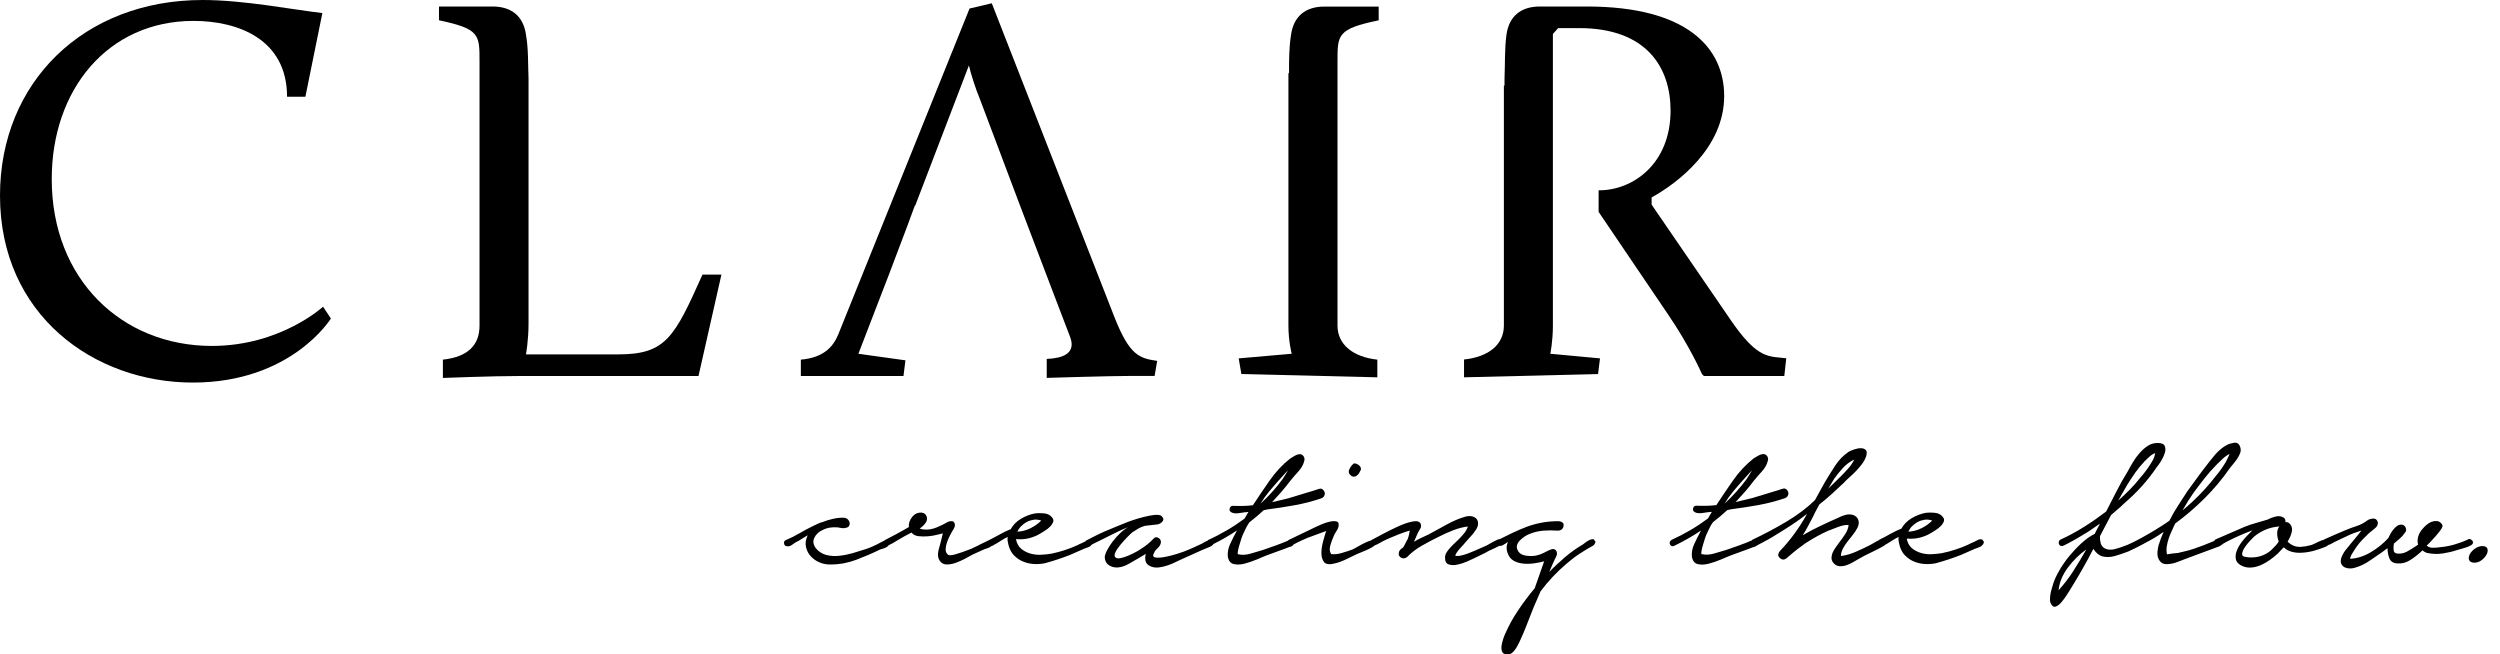 <svg width="191" height="50" viewBox="0 0 191 50" fill="none" xmlns="http://www.w3.org/2000/svg">
<g clip-path="url(#clip0_1_160)">
<path d="M111.852 28.827L122.092 28.576L122.241 27.38L118.444 27.027C118.444 27.027 118.641 26.082 118.641 24.88V2.596L119.042 2.147H120.639C125.836 2.147 127.631 5.192 127.631 8.445C127.631 12.541 124.73 14.539 122.182 14.539H122.134V16.189L127.38 23.934C129.126 26.482 130.029 28.576 130.029 28.576L130.178 28.726H136.321L136.47 27.374L136.022 27.326C134.921 27.225 134.072 27.123 132.278 24.527L126.183 15.634V15.084C128.181 13.983 131.727 11.286 131.727 7.339C131.727 3.643 128.88 0.497 121.237 0.497H117.642C116.195 0.497 115.292 1.244 115.095 2.644C114.945 3.744 114.993 4.893 114.945 5.988V6.538H114.897V24.869C114.897 26.317 113.749 27.267 111.852 27.465V28.816V28.827Z" fill="black"/>
<path d="M105.229 28.827L94.84 28.576L94.637 27.38L98.686 27.027C98.686 27.027 98.435 26.082 98.435 24.88V5.646C98.435 5.598 98.483 5.544 98.483 5.544C98.483 4.545 98.483 3.595 98.638 2.649C98.836 1.25 99.733 0.502 101.186 0.502H105.331V1.554C102.185 2.201 102.185 2.655 102.185 4.647V24.88C102.185 26.327 103.381 27.278 105.229 27.476V28.827Z" fill="black"/>
<path d="M61.185 28.726H69.026L69.175 27.529L65.581 27.027L67.931 20.933L69.33 17.236L69.88 15.741L69.928 15.693L74.025 5C74.175 5.651 74.522 6.751 74.874 7.595L77.924 15.688L80.472 22.38L81.77 25.777C82.219 27.022 81.166 27.374 79.97 27.422V28.87C79.97 28.87 84.815 28.72 86.412 28.72H88.212L88.409 27.572C87.063 27.374 86.31 27.171 85.162 24.276L75.772 0.251L74.073 0.652L64.032 25.58C63.679 26.424 62.985 27.326 61.185 27.476V28.726Z" fill="black"/>
<path d="M33.832 28.875C33.832 28.875 37.63 28.726 39.729 28.726H53.365L55.117 20.981H53.669C51.522 25.777 50.871 27.075 47.228 27.075H40.183C40.183 27.075 40.38 26.023 40.38 24.725V5.993C40.332 4.893 40.38 3.744 40.183 2.644C39.985 1.244 39.082 0.497 37.635 0.497H33.538V1.549C36.636 2.201 36.636 2.649 36.636 4.647V24.874C36.636 26.375 35.739 27.273 33.837 27.476V28.87L33.832 28.875Z" fill="black"/>
<path d="M0 14.94C0 24.079 7.195 29.228 14.737 29.228C22.279 29.228 25.28 24.335 25.28 24.335L24.682 23.432C24.682 23.432 21.435 26.429 16.189 26.429C9.294 26.429 3.953 21.333 3.953 13.69C3.947 6.842 8.242 1.597 14.785 1.597C18.182 1.597 21.931 2.996 21.931 7.392H23.331L24.629 0.999C22.433 0.748 18.636 0 15.485 0C6.394 0 0 6.292 0 14.94Z" fill="black"/>
<path d="M189.088 41.913C188.911 42.041 188.778 42.18 188.698 42.335C188.612 42.49 188.591 42.634 188.634 42.768C188.676 42.901 188.805 42.976 189.018 42.992C189.232 42.992 189.424 42.928 189.59 42.8C189.761 42.672 189.889 42.528 189.974 42.367C190.06 42.207 190.081 42.058 190.038 41.924C189.996 41.791 189.868 41.721 189.654 41.721C189.456 41.721 189.269 41.785 189.093 41.913" fill="black"/>
<path d="M103.21 36.337C103.365 36.449 103.515 36.449 103.659 36.337C103.771 36.252 103.856 36.139 103.915 35.995C104.172 35.637 103.541 35.301 103.397 35.434C103.247 35.568 103.141 35.728 103.066 35.91C103.007 36.081 103.061 36.219 103.215 36.332" fill="black"/>
<path d="M121.803 41.235C121.744 41.192 121.675 41.181 121.59 41.203C121.504 41.224 121.419 41.262 121.333 41.31C121.248 41.358 121.173 41.411 121.098 41.47C121.029 41.529 120.97 41.566 120.927 41.598C120.447 41.881 119.993 42.202 119.571 42.565C119.149 42.928 118.743 43.302 118.363 43.697L118.663 42.998C118.721 42.869 118.791 42.714 118.887 42.533C118.983 42.351 118.972 42.186 118.876 42.047C118.78 41.961 118.684 41.929 118.593 41.951C118.502 41.972 118.395 42.009 118.283 42.068C118.171 42.127 118.043 42.191 117.899 42.26C117.76 42.33 117.594 42.389 117.413 42.431C117.183 42.49 116.916 42.495 116.595 42.453C116.275 42.41 116.061 42.271 115.949 42.031C115.88 41.892 115.864 41.753 115.906 41.63C115.949 41.502 116.024 41.385 116.131 41.278C116.238 41.171 116.355 41.075 116.483 40.989C116.611 40.904 116.729 40.84 116.846 40.797C117.188 40.658 117.541 40.573 117.92 40.541C118.294 40.514 118.668 40.514 119.031 40.541C119.202 40.541 119.33 40.471 119.416 40.327C119.485 40.145 119.48 40.012 119.394 39.937C119.309 39.862 119.191 39.819 119.031 39.819C118.609 39.819 118.198 39.857 117.813 39.926C117.423 39.996 117.033 40.102 116.638 40.247C116.27 40.386 115.912 40.546 115.554 40.712C115.239 40.866 114.913 41.021 114.587 41.187C114.534 41.187 114.47 41.203 114.389 41.24C114.299 41.283 114.203 41.331 114.106 41.379C114.005 41.427 113.909 41.481 113.818 41.539C113.727 41.598 113.652 41.641 113.594 41.668L112.723 42.052C112.654 42.079 112.552 42.122 112.413 42.18C112.28 42.239 112.135 42.292 111.991 42.341C111.842 42.389 111.692 42.431 111.548 42.458C111.398 42.485 111.275 42.485 111.179 42.458C111.195 42.389 111.233 42.309 111.297 42.212C111.361 42.116 111.43 42.031 111.511 41.935C111.591 41.844 111.665 41.764 111.735 41.689C111.804 41.62 111.858 41.561 111.884 41.518C112.039 41.336 112.194 41.166 112.338 41.011C112.488 40.856 112.627 40.679 112.755 40.482C112.867 40.311 112.926 40.156 112.926 40.006C112.926 39.857 112.889 39.739 112.808 39.643C112.728 39.552 112.622 39.488 112.477 39.451C112.338 39.419 112.173 39.419 111.991 39.462C111.494 39.6 111.008 39.809 110.528 40.076C110.047 40.343 109.582 40.599 109.128 40.84C108.947 40.925 108.76 41.011 108.578 41.096C108.397 41.181 108.21 41.278 108.028 41.395L108.284 40.802C108.327 40.69 108.397 40.567 108.487 40.428C108.578 40.295 108.594 40.156 108.541 40.017C108.455 39.836 108.242 39.777 107.905 39.846C107.563 39.916 107.195 40.044 106.789 40.231C106.383 40.418 105.993 40.61 105.614 40.813C105.229 41.016 104.962 41.16 104.807 41.246C104.78 41.256 104.764 41.272 104.743 41.288C104.61 41.336 104.476 41.374 104.326 41.449C104.107 41.555 103.899 41.662 103.702 41.78C103.504 41.897 103.37 41.961 103.301 41.993C103.061 42.079 102.793 42.164 102.505 42.25C102.217 42.335 101.95 42.362 101.709 42.335C101.581 42.164 101.56 41.945 101.634 41.678C101.709 41.411 101.795 41.181 101.88 41C101.923 40.872 101.987 40.743 102.083 40.615C102.174 40.487 102.233 40.359 102.265 40.231C102.307 40.006 102.254 39.873 102.115 39.841C101.976 39.803 101.805 39.809 101.608 39.852C101.41 39.894 101.207 39.958 101.004 40.044C100.801 40.129 100.668 40.188 100.614 40.215L98.494 41.235C98.446 41.262 98.408 41.283 98.382 41.315C98.066 41.449 97.757 41.571 97.442 41.684C97.116 41.796 96.79 41.908 96.464 42.025C96.208 42.095 95.909 42.186 95.561 42.292C95.214 42.399 94.894 42.415 94.595 42.346C94.552 42.346 94.546 42.271 94.573 42.122C94.6 41.972 94.637 41.812 94.691 41.636C94.739 41.459 94.792 41.283 94.851 41.117C94.91 40.947 94.953 40.84 94.979 40.797C95.049 40.642 95.118 40.487 95.193 40.343C95.268 40.199 95.348 40.049 95.449 39.91C95.647 39.755 95.839 39.6 96.021 39.446C96.202 39.291 96.384 39.136 96.549 38.981L96.849 38.917C97.527 38.831 98.221 38.724 98.926 38.596C99.631 38.468 100.31 38.292 100.961 38.068C101.074 38.025 101.154 37.945 101.196 37.822C101.239 37.704 101.218 37.587 101.132 37.475C101.047 37.362 100.951 37.314 100.844 37.336C100.737 37.357 100.636 37.389 100.534 37.432L98.435 38.068L97.185 38.367C97.425 38.11 97.66 37.849 97.895 37.581C98.13 37.314 98.35 37.037 98.563 36.754C98.734 36.54 98.937 36.305 99.177 36.043C99.418 35.781 99.573 35.509 99.642 35.226C99.685 35.098 99.669 34.98 99.599 34.868C99.53 34.756 99.423 34.697 99.284 34.697C99.156 34.713 99.033 34.756 98.91 34.825C98.787 34.895 98.675 34.964 98.563 35.039C97.981 35.493 97.463 36.048 97.004 36.706C96.544 37.362 96.117 37.998 95.722 38.602C95.465 38.628 95.214 38.65 94.958 38.655C94.701 38.66 94.45 38.655 94.194 38.644C94.066 38.644 93.986 38.709 93.948 38.837C93.911 38.965 93.948 39.061 94.066 39.136C94.221 39.221 94.429 39.243 94.68 39.2C94.936 39.157 95.166 39.13 95.38 39.114L95.081 39.622C94.643 39.948 94.194 40.247 93.735 40.514C93.275 40.781 92.8 41.032 92.303 41.256C92.276 41.272 92.271 41.294 92.255 41.315C92.244 41.315 92.239 41.315 92.228 41.32C92.122 41.363 92.02 41.416 91.919 41.481C91.817 41.545 91.742 41.582 91.684 41.598C91.459 41.71 91.187 41.833 90.877 41.967C90.567 42.1 90.252 42.218 89.932 42.314C89.617 42.415 89.307 42.49 89.008 42.549C88.709 42.608 88.463 42.618 88.265 42.592C88.196 42.576 88.142 42.544 88.116 42.495C88.089 42.447 88.1 42.373 88.158 42.271C88.201 42.159 88.254 42.068 88.319 42.004C88.383 41.94 88.447 41.876 88.522 41.801C88.596 41.726 88.644 41.646 88.671 41.545C88.73 41.363 88.682 41.214 88.532 41.112C88.383 41.011 88.244 41.021 88.116 41.166C87.859 41.449 87.528 41.716 87.117 41.972C87.058 42.015 86.946 42.084 86.775 42.175C86.604 42.266 86.422 42.357 86.225 42.442C86.027 42.528 85.835 42.592 85.642 42.634C85.45 42.677 85.311 42.661 85.226 42.592C85.13 42.506 85.13 42.367 85.226 42.175C85.322 41.983 85.461 41.785 85.632 41.582C85.803 41.379 85.974 41.187 86.15 41.011C86.326 40.834 86.449 40.717 86.524 40.658C86.695 40.546 86.844 40.45 86.978 40.375C87.111 40.295 87.277 40.231 87.475 40.172L88.431 40.065C88.586 40.038 88.719 39.958 88.821 39.83C88.927 39.702 88.895 39.563 88.725 39.408C88.612 39.339 88.431 39.317 88.185 39.344C87.939 39.371 87.672 39.424 87.389 39.494C87.106 39.563 86.839 39.643 86.583 39.729C86.326 39.814 86.15 39.878 86.054 39.921C85.872 39.99 85.643 40.081 85.365 40.199C85.087 40.311 84.804 40.434 84.505 40.557C84.206 40.685 83.928 40.813 83.666 40.947C83.404 41.08 83.191 41.192 83.02 41.278C82.972 41.304 82.94 41.331 82.913 41.368C82.849 41.401 82.79 41.432 82.726 41.459C82.577 41.523 82.432 41.587 82.294 41.662C81.984 41.801 81.663 41.929 81.338 42.031C81.012 42.138 80.68 42.228 80.339 42.298C80.098 42.341 79.831 42.367 79.543 42.383C79.254 42.399 78.971 42.367 78.704 42.287C78.437 42.207 78.202 42.084 78.004 41.913C77.807 41.742 77.679 41.502 77.62 41.192H77.705C78.015 41.219 78.325 41.192 78.629 41.117C78.934 41.037 79.212 40.925 79.468 40.77C79.537 40.727 79.65 40.658 79.799 40.567C79.949 40.476 80.082 40.375 80.2 40.257C80.323 40.145 80.403 40.022 80.456 39.9C80.504 39.771 80.483 39.654 80.381 39.536C80.243 39.355 80.04 39.248 79.778 39.221C79.516 39.194 79.286 39.194 79.089 39.221C78.704 39.291 78.346 39.429 78.004 39.633C77.663 39.836 77.401 40.103 77.219 40.428C76.936 40.541 76.659 40.674 76.381 40.829C76.103 40.984 75.841 41.128 75.585 41.251C75.569 41.251 75.564 41.267 75.547 41.278C75.51 41.294 75.473 41.304 75.435 41.326C75.35 41.374 75.286 41.406 75.243 41.422C75.056 41.507 74.88 41.593 74.704 41.689C74.527 41.78 74.351 41.86 74.185 41.935C73.678 42.132 73.272 42.276 72.968 42.357C72.663 42.442 72.476 42.442 72.407 42.357C72.295 42.26 72.241 42.122 72.246 41.956C72.252 41.785 72.289 41.609 72.353 41.427C72.418 41.246 72.492 41.064 72.588 40.888C72.679 40.712 72.759 40.567 72.834 40.455C72.962 40.257 72.989 40.087 72.92 39.948C72.85 39.809 72.684 39.777 72.433 39.862C72.177 40.017 71.889 40.161 71.563 40.295C71.237 40.428 70.927 40.482 70.628 40.455C70.489 40.455 70.366 40.428 70.27 40.37C70.452 40.257 70.601 40.113 70.714 39.948C70.826 39.793 70.853 39.627 70.799 39.462C70.74 39.291 70.612 39.194 70.415 39.163C70.115 39.147 69.875 39.259 69.683 39.504C69.49 39.745 69.41 40.001 69.437 40.268C69.095 40.466 68.785 40.642 68.492 40.797C68.203 40.952 67.909 41.107 67.61 41.262C67.6 41.267 67.594 41.278 67.584 41.288C67.397 41.385 67.183 41.491 66.932 41.625C66.665 41.764 66.366 41.886 66.04 41.983C65.784 42.068 65.49 42.159 65.148 42.26C64.806 42.357 64.464 42.426 64.117 42.463C63.77 42.501 63.444 42.479 63.129 42.399C62.819 42.319 62.557 42.154 62.344 41.903C62.13 41.62 62.087 41.347 62.216 41.085C62.344 40.824 62.547 40.631 62.83 40.503C63.011 40.407 63.198 40.343 63.391 40.311C63.583 40.284 63.775 40.273 63.973 40.289C64.085 40.306 64.197 40.322 64.304 40.343C64.411 40.364 64.507 40.359 64.587 40.332C64.715 40.316 64.801 40.273 64.854 40.204C64.902 40.135 64.924 40.054 64.918 39.969C64.913 39.884 64.876 39.803 64.811 39.723C64.747 39.643 64.667 39.595 64.566 39.563C64.309 39.536 64.021 39.558 63.695 39.627C63.369 39.697 63.086 39.782 62.846 39.884C62.718 39.91 62.6 39.953 62.488 40.012C62.376 40.071 62.253 40.124 62.125 40.183C61.772 40.354 61.43 40.535 61.094 40.733C60.757 40.931 60.41 41.107 60.042 41.262C59.929 41.304 59.881 41.39 59.903 41.529C59.924 41.662 59.999 41.732 60.127 41.732C60.239 41.758 60.357 41.732 60.48 41.646C60.597 41.561 60.704 41.491 60.789 41.432C60.944 41.363 61.099 41.278 61.243 41.176C61.393 41.08 61.543 40.984 61.697 40.898V40.92C61.553 41.23 61.516 41.523 61.58 41.801C61.644 42.079 61.767 42.314 61.954 42.511C62.135 42.709 62.365 42.864 62.632 42.976C62.899 43.088 63.182 43.136 63.481 43.126C64.144 43.126 64.795 43.003 65.431 42.763C66.067 42.522 66.676 42.26 67.252 41.977C67.365 41.951 67.498 41.908 67.642 41.849C67.749 41.806 67.824 41.748 67.872 41.673H67.883C67.995 41.593 68.096 41.545 68.182 41.513C68.278 41.454 68.412 41.379 68.572 41.278C68.732 41.181 68.892 41.085 69.047 41C69.202 40.914 69.4 40.808 69.64 40.685C69.752 40.84 69.928 40.931 70.158 40.962C70.393 40.989 70.633 40.995 70.89 40.973C71.146 40.952 71.381 40.914 71.6 40.856C71.819 40.797 71.963 40.765 72.033 40.749L71.862 41.449C71.835 41.561 71.803 41.678 71.766 41.801C71.728 41.924 71.702 42.041 71.68 42.159C71.659 42.282 71.654 42.399 71.67 42.517C71.686 42.64 71.728 42.746 71.798 42.848C71.926 43.03 72.102 43.126 72.327 43.126C72.551 43.126 72.786 43.083 73.026 42.998C73.267 42.912 73.502 42.805 73.737 42.682C73.972 42.554 74.164 42.447 74.319 42.362L75.211 41.961C75.254 41.945 75.318 41.924 75.403 41.897C75.489 41.87 75.569 41.833 75.649 41.79C75.686 41.769 75.718 41.742 75.756 41.716C75.793 41.705 75.831 41.7 75.873 41.673C75.986 41.593 76.076 41.545 76.151 41.513C76.263 41.443 76.397 41.363 76.541 41.267C76.685 41.171 76.84 41.096 76.995 41.021C76.968 41.117 76.963 41.224 76.984 41.336C77.006 41.449 77.032 41.561 77.059 41.678C77.144 41.988 77.283 42.244 77.481 42.442C77.679 42.64 77.903 42.795 78.149 42.896C78.394 43.003 78.667 43.067 78.955 43.088C79.244 43.11 79.532 43.088 79.815 43.035C80.451 42.864 81.097 42.65 81.743 42.399L82.801 41.935C82.897 41.892 83.015 41.849 83.143 41.806C83.26 41.769 83.346 41.7 83.415 41.603C83.629 41.497 83.848 41.39 84.094 41.267C84.398 41.117 84.686 40.973 84.964 40.834C85.242 40.695 85.488 40.573 85.707 40.476C85.926 40.375 86.086 40.316 86.182 40.284C85.995 40.38 85.797 40.53 85.589 40.727C85.376 40.925 85.183 41.139 85.007 41.374C84.831 41.609 84.686 41.833 84.574 42.052C84.462 42.271 84.403 42.453 84.403 42.592C84.419 42.859 84.526 43.056 84.724 43.184C84.921 43.313 85.146 43.366 85.402 43.355C85.685 43.329 85.958 43.238 86.219 43.088C86.481 42.939 86.732 42.795 86.972 42.656L87.544 42.314C87.485 42.511 87.48 42.698 87.523 42.875C87.565 43.051 87.704 43.19 87.945 43.286C88.126 43.355 88.329 43.377 88.548 43.35C88.767 43.323 88.981 43.27 89.195 43.2C89.408 43.131 89.611 43.046 89.809 42.944C90.006 42.848 90.193 42.763 90.359 42.688C90.615 42.576 90.861 42.463 91.101 42.357C91.342 42.25 91.582 42.143 91.822 42.031C91.881 42.004 91.961 41.967 92.079 41.924C92.191 41.881 92.303 41.839 92.421 41.785C92.538 41.732 92.624 41.673 92.688 41.603C92.698 41.593 92.698 41.577 92.704 41.566C93.323 41.256 93.927 40.914 94.504 40.525C94.306 40.893 94.135 41.235 93.986 41.555C93.836 41.87 93.777 42.196 93.804 42.522C93.863 42.848 94.012 43.04 94.258 43.094C94.504 43.152 94.781 43.142 95.086 43.062C95.39 42.981 95.695 42.88 95.999 42.752C96.304 42.624 96.539 42.528 96.71 42.453L98.216 41.903C98.312 41.86 98.446 41.812 98.606 41.764C98.718 41.732 98.782 41.673 98.82 41.603C99.028 41.491 99.242 41.379 99.45 41.288C99.749 41.149 100.053 41.021 100.363 40.92C100.673 40.813 100.993 40.695 101.319 40.567C101.234 40.824 101.154 41.101 101.074 41.406C100.993 41.71 100.956 41.993 100.956 42.255C100.956 42.517 101.015 42.73 101.127 42.901C101.239 43.072 101.447 43.136 101.741 43.094C102.083 43.035 102.409 42.933 102.729 42.784C103.05 42.634 103.365 42.485 103.675 42.33C103.734 42.303 103.856 42.25 104.059 42.17C104.257 42.095 104.449 42.009 104.642 41.913C104.802 41.839 104.935 41.748 105.048 41.657C105.058 41.657 105.069 41.657 105.08 41.646C105.192 41.603 105.293 41.555 105.389 41.497C105.486 41.438 105.582 41.385 105.699 41.326C105.897 41.23 106.094 41.139 106.292 41.059C106.49 40.978 106.687 40.898 106.885 40.813C106.97 40.786 107.088 40.743 107.243 40.685C107.398 40.626 107.553 40.578 107.707 40.535C107.691 40.647 107.67 40.76 107.643 40.866C107.617 40.973 107.585 41.075 107.558 41.176C107.531 41.203 107.478 41.294 107.408 41.443C107.339 41.593 107.264 41.721 107.195 41.833C107.024 41.929 106.917 42.047 106.88 42.175C106.853 42.287 106.853 42.378 106.89 42.453C106.928 42.522 106.981 42.576 107.051 42.613C107.12 42.65 107.195 42.661 107.275 42.656C107.35 42.65 107.424 42.618 107.499 42.56C107.825 42.223 108.204 41.929 108.648 41.678C109.086 41.432 109.508 41.208 109.919 41.011C110.245 40.84 110.602 40.679 110.992 40.525C111.382 40.37 111.767 40.268 112.146 40.225C112.087 40.423 111.965 40.637 111.762 40.861C111.564 41.085 111.42 41.235 111.34 41.304C111.254 41.39 111.158 41.481 111.051 41.582C110.944 41.678 110.848 41.785 110.752 41.892C110.661 41.999 110.581 42.105 110.506 42.223C110.437 42.335 110.4 42.463 110.4 42.602C110.4 42.885 110.49 43.056 110.677 43.12C110.859 43.184 111.078 43.19 111.324 43.142C111.569 43.094 111.82 43.014 112.066 42.907C112.312 42.8 112.493 42.72 112.605 42.661C112.803 42.565 112.995 42.469 113.177 42.383C113.359 42.298 113.551 42.202 113.749 42.084C113.903 42.015 114.053 41.945 114.192 41.881C114.32 41.822 114.438 41.764 114.555 41.7C114.641 41.726 114.742 41.7 114.865 41.625C114.988 41.545 115.1 41.47 115.217 41.401C115.079 41.668 115.068 41.967 115.196 42.292C115.292 42.549 115.447 42.73 115.65 42.843C115.853 42.955 116.083 43.024 116.339 43.056C116.595 43.083 116.868 43.083 117.156 43.046C117.445 43.008 117.717 42.955 117.973 42.885L117.252 44.942C116.798 45.481 116.371 46.047 115.971 46.651C115.565 47.249 115.233 47.869 114.961 48.504C114.918 48.606 114.87 48.729 114.822 48.889C114.774 49.044 114.737 49.199 114.715 49.354C114.694 49.509 114.71 49.653 114.758 49.776C114.806 49.904 114.918 49.979 115.089 50.011C115.217 50.027 115.335 50 115.442 49.936C115.549 49.872 115.639 49.786 115.719 49.679C115.794 49.573 115.869 49.461 115.933 49.338C115.997 49.215 116.051 49.113 116.093 49.028C116.291 48.606 116.478 48.173 116.644 47.735C116.814 47.297 116.985 46.865 117.151 46.443L117.701 45.172C117.984 44.792 118.294 44.424 118.625 44.071C118.956 43.719 119.309 43.388 119.677 43.072C120.003 42.789 120.334 42.533 120.676 42.309C121.018 42.084 121.371 41.87 121.734 41.673C121.803 41.603 121.857 41.534 121.883 41.459C121.91 41.39 121.878 41.32 121.777 41.246L121.803 41.235ZM96.961 37.555C97.201 37.266 97.447 36.978 97.703 36.695C97.789 36.609 97.89 36.497 98.013 36.353C98.13 36.214 98.264 36.07 98.403 35.931C98.334 36.043 98.264 36.161 98.2 36.273C98.136 36.385 98.066 36.492 97.997 36.593C97.5 37.272 96.939 37.902 96.299 38.484C96.496 38.158 96.715 37.849 96.955 37.56L96.961 37.555ZM78.01 40.209C78.138 40.076 78.282 39.964 78.442 39.878C78.603 39.793 78.784 39.739 78.971 39.707C79.163 39.681 79.356 39.702 79.553 39.771C79.313 40.012 79.035 40.209 78.715 40.364C78.394 40.519 78.069 40.605 77.727 40.621C77.785 40.482 77.876 40.343 78.004 40.209H78.01Z" fill="black"/>
<path d="M151.501 41.256C151.394 41.197 151.293 41.187 151.191 41.214C151.063 41.283 150.924 41.352 150.78 41.416C150.63 41.481 150.486 41.545 150.347 41.62C150.037 41.758 149.717 41.887 149.391 41.988C149.065 42.095 148.734 42.186 148.392 42.255C148.152 42.298 147.885 42.325 147.596 42.341C147.308 42.357 147.025 42.325 146.758 42.244C146.491 42.164 146.256 42.041 146.058 41.871C145.86 41.7 145.732 41.459 145.674 41.15H145.759C146.069 41.176 146.379 41.15 146.683 41.075C146.987 40.995 147.265 40.882 147.522 40.727C147.591 40.685 147.703 40.615 147.847 40.525C147.997 40.434 148.131 40.332 148.248 40.215C148.371 40.103 148.451 39.98 148.504 39.857C148.553 39.729 148.531 39.611 148.43 39.494C148.291 39.312 148.088 39.205 147.826 39.178C147.564 39.152 147.335 39.152 147.137 39.178C146.752 39.248 146.395 39.387 146.053 39.59C145.711 39.793 145.449 40.06 145.268 40.386C144.985 40.498 144.707 40.631 144.429 40.786C144.151 40.941 143.89 41.085 143.633 41.208C143.59 41.224 143.558 41.246 143.537 41.278C143.457 41.315 143.382 41.347 143.286 41.406C143.136 41.497 143.008 41.571 142.896 41.63C142.57 41.801 142.207 41.972 141.801 42.148C141.4 42.325 141.011 42.437 140.647 42.48C140.647 42.298 140.695 42.106 140.797 41.919C140.893 41.726 141.016 41.545 141.155 41.368C141.294 41.192 141.433 41.021 141.566 40.85C141.7 40.679 141.812 40.508 141.897 40.343C142.009 40.145 142.036 39.948 141.983 39.75C141.924 39.552 141.79 39.419 141.582 39.344C141.384 39.285 141.181 39.285 140.979 39.344C140.776 39.403 140.594 39.472 140.439 39.558C139.985 39.755 139.531 39.964 139.072 40.183C138.612 40.402 138.164 40.637 137.726 40.893C137.881 40.653 138.025 40.412 138.148 40.172C138.276 39.932 138.404 39.691 138.527 39.451C138.596 39.296 138.671 39.141 138.751 38.997C138.826 38.847 138.911 38.698 138.997 38.543C139.323 38.286 139.638 38.02 139.953 37.736C140.263 37.453 140.567 37.17 140.866 36.887C140.995 36.748 141.144 36.599 141.31 36.455C141.481 36.305 141.646 36.145 141.806 35.979C141.967 35.808 142.116 35.637 142.25 35.461C142.383 35.285 142.485 35.098 142.56 34.9C142.645 34.644 142.64 34.473 142.549 34.382C142.458 34.291 142.33 34.243 142.17 34.243C142.009 34.243 141.833 34.275 141.652 34.339C141.47 34.403 141.326 34.462 141.23 34.521C140.834 34.788 140.492 35.141 140.209 35.573C139.926 36.006 139.665 36.428 139.424 36.834L138.66 38.212C138.051 38.805 137.33 39.349 136.497 39.846C135.664 40.343 134.799 40.802 133.907 41.224C133.875 41.24 133.853 41.262 133.837 41.288C133.511 41.427 133.186 41.555 132.86 41.673C132.534 41.785 132.208 41.897 131.882 42.015C131.626 42.084 131.327 42.175 130.98 42.282C130.632 42.389 130.312 42.405 130.013 42.335C129.97 42.335 129.965 42.261 129.991 42.111C130.018 41.961 130.056 41.801 130.109 41.625C130.157 41.449 130.21 41.272 130.269 41.107C130.328 40.936 130.365 40.829 130.397 40.786C130.467 40.631 130.536 40.477 130.611 40.332C130.68 40.183 130.766 40.038 130.867 39.9C131.065 39.745 131.257 39.59 131.439 39.435C131.621 39.28 131.802 39.125 131.968 38.97L132.267 38.906C132.945 38.821 133.64 38.714 134.345 38.586C135.05 38.458 135.728 38.281 136.38 38.057C136.492 38.014 136.572 37.934 136.615 37.811C136.657 37.694 136.636 37.576 136.551 37.464C136.465 37.352 136.369 37.304 136.262 37.325C136.155 37.346 136.054 37.379 135.952 37.421L133.853 38.057L132.603 38.356C132.844 38.1 133.079 37.838 133.314 37.571C133.549 37.304 133.768 37.026 133.981 36.743C134.152 36.529 134.355 36.294 134.596 36.032C134.836 35.771 134.991 35.498 135.06 35.215C135.103 35.087 135.087 34.97 135.018 34.857C134.948 34.745 134.841 34.687 134.697 34.687C134.569 34.703 134.446 34.745 134.323 34.815C134.206 34.884 134.088 34.954 133.971 35.028C133.394 35.482 132.87 36.038 132.411 36.695C131.952 37.352 131.524 37.987 131.129 38.591C130.873 38.618 130.622 38.639 130.365 38.644C130.109 38.65 129.858 38.644 129.602 38.634C129.473 38.634 129.393 38.698 129.356 38.826C129.318 38.954 129.356 39.05 129.473 39.125C129.628 39.211 129.831 39.232 130.088 39.189C130.344 39.147 130.574 39.12 130.787 39.104L130.488 39.611C130.05 39.937 129.602 40.236 129.142 40.503C128.683 40.77 128.207 41.021 127.711 41.246C127.641 41.288 127.593 41.342 127.572 41.406C127.55 41.47 127.556 41.529 127.583 41.587C127.609 41.646 127.652 41.684 127.711 41.716C127.769 41.742 127.839 41.737 127.924 41.694C128.629 41.352 129.308 40.968 129.959 40.53C129.762 40.898 129.586 41.24 129.441 41.561C129.292 41.876 129.233 42.202 129.26 42.528C129.318 42.853 129.468 43.046 129.714 43.099C129.959 43.158 130.237 43.147 130.542 43.067C130.846 42.987 131.151 42.885 131.455 42.757C131.759 42.629 131.994 42.533 132.165 42.458L133.672 41.908C133.768 41.865 133.901 41.817 134.062 41.769C134.147 41.742 134.211 41.705 134.254 41.657C134.275 41.646 134.297 41.641 134.313 41.63C134.553 41.502 134.788 41.374 135.023 41.251C135.258 41.123 135.493 40.984 135.733 40.829C136.129 40.589 136.524 40.343 136.908 40.087C137.298 39.83 137.683 39.558 138.062 39.259C137.779 39.766 137.464 40.263 137.117 40.743C136.77 41.224 136.39 41.678 135.984 42.1C135.915 42.186 135.872 42.271 135.856 42.367C135.84 42.458 135.894 42.554 136.006 42.656C136.118 42.741 136.219 42.768 136.316 42.741C136.406 42.715 136.486 42.661 136.561 42.592C136.647 42.522 136.78 42.405 136.967 42.244C137.149 42.084 137.469 41.839 137.923 41.513C138.206 41.331 138.495 41.155 138.783 40.995C139.072 40.834 139.371 40.679 139.686 40.541C139.782 40.514 139.9 40.471 140.033 40.412C140.167 40.354 140.306 40.306 140.45 40.252C140.589 40.204 140.727 40.161 140.861 40.135C140.995 40.108 141.117 40.097 141.235 40.113C141.208 40.354 141.117 40.589 140.968 40.813C140.818 41.043 140.669 41.251 140.514 41.449C140.444 41.55 140.359 41.662 140.268 41.79C140.177 41.919 140.097 42.047 140.033 42.18C139.969 42.314 139.937 42.453 139.926 42.597C139.921 42.736 139.964 42.875 140.065 42.998C140.193 43.153 140.343 43.238 140.519 43.254C140.695 43.27 140.872 43.249 141.048 43.19C141.224 43.131 141.395 43.056 141.566 42.955C141.737 42.859 141.887 42.773 142.009 42.699C142.319 42.517 142.64 42.351 142.965 42.202C143.291 42.052 143.606 41.887 143.922 41.705C143.964 41.684 143.996 41.657 144.018 41.63C144.093 41.582 144.167 41.534 144.221 41.513C144.333 41.443 144.466 41.363 144.611 41.267C144.755 41.171 144.91 41.096 145.065 41.021C145.038 41.117 145.033 41.224 145.054 41.336C145.075 41.449 145.102 41.561 145.129 41.678C145.214 41.988 145.353 42.244 145.551 42.442C145.748 42.64 145.973 42.795 146.218 42.896C146.464 43.003 146.736 43.067 147.025 43.088C147.313 43.11 147.602 43.088 147.885 43.035C148.52 42.864 149.167 42.65 149.813 42.399L150.871 41.935C150.967 41.892 151.084 41.849 151.212 41.806C151.341 41.764 151.437 41.684 151.512 41.571C151.597 41.443 151.586 41.352 151.48 41.294L151.501 41.256ZM146.079 40.209C146.208 40.076 146.352 39.964 146.512 39.878C146.672 39.793 146.854 39.739 147.041 39.707C147.233 39.681 147.425 39.702 147.623 39.771C147.383 40.012 147.105 40.209 146.785 40.364C146.464 40.519 146.138 40.605 145.796 40.621C145.855 40.482 145.946 40.343 146.074 40.209H146.079ZM140.119 36.593C140.316 36.31 140.541 36.032 140.797 35.755C141.053 35.477 141.342 35.263 141.668 35.108C141.539 35.365 141.384 35.594 141.192 35.808C141 36.022 140.813 36.219 140.631 36.401C140.476 36.556 140.316 36.711 140.156 36.866C139.996 37.021 139.835 37.175 139.681 37.33L140.124 36.588L140.119 36.593ZM132.411 37.555C132.651 37.266 132.897 36.978 133.154 36.695C133.239 36.609 133.34 36.497 133.463 36.353C133.581 36.214 133.714 36.07 133.853 35.931C133.784 36.043 133.714 36.161 133.65 36.273C133.586 36.385 133.517 36.492 133.447 36.593C132.951 37.272 132.384 37.902 131.749 38.484C131.946 38.158 132.165 37.849 132.406 37.56L132.411 37.555Z" fill="black"/>
<path d="M188.874 41.32C188.847 41.262 188.805 41.224 188.746 41.192C188.687 41.166 188.623 41.171 188.554 41.214C188.228 41.368 187.881 41.497 187.512 41.603C187.143 41.71 186.775 41.774 186.412 41.806C186.257 41.833 186.075 41.849 185.872 41.849C185.669 41.849 185.509 41.791 185.397 41.678C185.456 41.636 185.546 41.545 185.685 41.401C185.819 41.262 185.958 41.107 186.097 40.947C186.235 40.786 186.364 40.631 186.47 40.482C186.577 40.332 186.62 40.215 186.609 40.129C186.583 40.06 186.524 39.99 186.438 39.916C186.353 39.846 186.262 39.809 186.161 39.809C185.878 39.793 185.61 39.9 185.365 40.119C185.119 40.338 184.937 40.562 184.825 40.786C184.697 41.069 184.67 41.347 184.74 41.614C184.414 41.839 184.131 42.015 183.891 42.143C183.65 42.271 183.405 42.319 183.148 42.292C182.977 42.276 182.886 42.186 182.87 42.015C182.854 41.844 182.865 41.684 182.892 41.529C183.047 41.401 183.202 41.272 183.346 41.144C183.495 41.016 183.618 40.877 183.72 40.722C183.832 40.61 183.859 40.477 183.794 40.316C183.73 40.161 183.613 40.081 183.447 40.081C183.335 40.081 183.228 40.119 183.132 40.188C183.031 40.258 182.94 40.348 182.854 40.455C182.769 40.562 182.694 40.669 182.63 40.786C182.566 40.898 182.513 41.005 182.47 41.101C182.101 41.513 181.658 41.871 181.134 42.186C180.611 42.495 180.082 42.666 179.543 42.693C179.569 42.538 179.644 42.373 179.767 42.196C179.885 42.02 179.975 41.881 180.034 41.78C180.173 41.582 180.333 41.395 180.499 41.219C180.67 41.043 180.841 40.877 181.006 40.722C181.118 40.626 181.263 40.508 181.439 40.37C181.615 40.236 181.69 40.076 181.663 39.894C181.604 39.697 181.487 39.606 181.3 39.617C181.118 39.633 180.969 39.681 180.857 39.766C180.616 39.948 180.349 40.092 180.05 40.188C179.751 40.284 179.468 40.391 179.201 40.503C178.918 40.615 178.645 40.733 178.384 40.85C178.122 40.973 177.855 41.085 177.588 41.203C177.572 41.214 177.566 41.224 177.556 41.235C177.47 41.256 177.385 41.278 177.289 41.32C177.139 41.385 176.995 41.449 176.856 41.523C176.712 41.593 176.61 41.636 176.536 41.652C176.295 41.721 176.039 41.764 175.772 41.78C175.505 41.796 175.254 41.732 175.029 41.587C174.917 41.518 174.832 41.449 174.773 41.374C174.928 41.133 175.035 40.888 175.093 40.631C175.152 40.375 175.088 40.156 174.901 39.974C174.8 39.905 174.704 39.878 174.602 39.889C174.629 39.75 174.586 39.633 174.474 39.547C174.292 39.435 174.084 39.408 173.86 39.462C173.635 39.52 173.427 39.595 173.245 39.697C172.962 39.782 172.669 39.868 172.364 39.953C172.06 40.038 171.766 40.135 171.483 40.252L169.277 41.208C169.223 41.235 169.191 41.278 169.165 41.326C169.09 41.358 169.004 41.406 168.946 41.417C168.55 41.587 168.144 41.742 167.738 41.881C167.327 42.026 166.911 42.138 166.489 42.223C166.462 42.239 166.398 42.25 166.296 42.255C166.2 42.261 166.093 42.271 165.981 42.287C165.853 42.303 165.714 42.325 165.559 42.351C165.516 42.17 165.511 41.972 165.538 41.769C165.565 41.566 165.618 41.358 165.687 41.144C165.757 40.931 165.837 40.733 165.933 40.541C166.024 40.348 166.104 40.167 166.179 40.001C166.985 39.408 167.738 38.762 168.438 38.062C169.138 37.362 169.774 36.609 170.334 35.803C170.404 35.707 170.495 35.589 170.612 35.456C170.724 35.322 170.831 35.178 170.933 35.034C171.029 34.884 171.103 34.735 171.157 34.59C171.205 34.441 171.205 34.291 171.146 34.136C171.061 33.896 170.906 33.794 170.682 33.827C170.457 33.864 170.265 33.923 170.11 34.008C169.784 34.19 169.501 34.43 169.25 34.719C169.004 35.007 168.775 35.295 168.561 35.578C168.305 35.904 168.059 36.23 167.819 36.567C167.578 36.898 167.338 37.229 167.098 37.555C166.873 37.907 166.638 38.27 166.398 38.639C166.157 39.008 165.938 39.387 165.741 39.782C165.543 39.921 165.319 40.076 165.062 40.236C164.806 40.396 164.534 40.567 164.245 40.733C163.957 40.904 163.663 41.064 163.375 41.219C163.086 41.374 162.814 41.507 162.557 41.62C162.376 41.689 162.189 41.758 162.007 41.822C161.82 41.887 161.633 41.94 161.436 41.983C161.11 42.026 160.859 41.967 160.683 41.812C160.506 41.657 160.426 41.374 160.437 40.962L161.286 39.349C161.441 39.211 161.601 39.066 161.772 38.928C161.943 38.789 162.103 38.639 162.258 38.484C162.739 38.073 163.193 37.635 163.615 37.17C164.037 36.706 164.427 36.209 164.779 35.685C164.865 35.589 164.972 35.434 165.1 35.231C165.228 35.028 165.324 34.82 165.388 34.617C165.452 34.414 165.452 34.233 165.388 34.078C165.324 33.923 165.143 33.843 164.849 33.843C164.555 33.843 164.309 33.917 164.085 34.067C163.861 34.217 163.652 34.398 163.46 34.617C163.268 34.836 163.102 35.071 162.953 35.317C162.803 35.562 162.675 35.792 162.563 36.006C162.253 36.503 161.965 37.01 161.703 37.533C161.441 38.057 161.174 38.575 160.907 39.082C160.367 39.494 159.812 39.884 159.23 40.247C158.648 40.615 158.049 40.941 157.424 41.224C157.339 41.267 157.296 41.336 157.286 41.438C157.28 41.534 157.312 41.614 157.382 41.673C157.467 41.732 157.563 41.732 157.681 41.673C157.793 41.614 157.894 41.566 157.98 41.523C158.247 41.385 158.514 41.235 158.776 41.08C159.037 40.925 159.294 40.77 159.55 40.615L160.442 40.001C160.373 40.129 160.303 40.258 160.239 40.386C160.175 40.514 160.111 40.647 160.036 40.786C159.694 40.957 159.363 41.192 159.027 41.497C158.696 41.801 158.386 42.132 158.092 42.485C157.804 42.837 157.553 43.201 157.339 43.569C157.125 43.938 156.97 44.269 156.874 44.568C156.848 44.664 156.81 44.787 156.767 44.926C156.725 45.065 156.687 45.214 156.661 45.358C156.634 45.508 156.618 45.652 156.618 45.791C156.618 45.93 156.645 46.053 156.703 46.149C156.805 46.331 156.922 46.395 157.067 46.341C157.205 46.282 157.344 46.181 157.478 46.026C157.611 45.871 157.74 45.7 157.862 45.519C157.98 45.337 158.065 45.209 158.108 45.134C158.434 44.611 158.749 44.082 159.053 43.553C159.358 43.024 159.652 42.48 159.935 41.929C160.106 42.212 160.325 42.405 160.592 42.501C160.918 42.586 161.254 42.576 161.612 42.469C161.965 42.362 162.29 42.255 162.589 42.138C162.985 41.956 163.321 41.791 163.599 41.641C163.877 41.491 164.117 41.363 164.32 41.251C164.523 41.139 164.705 41.032 164.859 40.931C165.014 40.834 165.164 40.733 165.303 40.631C165.148 40.973 165.02 41.31 164.918 41.652C164.876 41.806 164.849 41.972 164.833 42.148C164.817 42.325 164.833 42.49 164.886 42.634C164.94 42.779 165.025 42.901 165.153 42.998C165.281 43.088 165.452 43.12 165.661 43.094C165.901 43.078 166.136 43.024 166.36 42.934C166.585 42.843 166.82 42.752 167.06 42.666L169.522 41.753C169.619 41.71 169.725 41.646 169.838 41.55C169.838 41.55 169.843 41.545 169.848 41.539C169.891 41.513 169.939 41.491 169.982 41.465C170.067 41.417 170.137 41.374 170.195 41.347C170.505 41.192 170.815 41.043 171.13 40.904C171.44 40.765 171.76 40.637 172.086 40.519L171.686 40.92C171.541 41.064 171.397 41.24 171.237 41.449C171.082 41.662 170.959 41.881 170.879 42.106C170.794 42.33 170.778 42.549 170.826 42.752C170.874 42.955 171.039 43.126 171.322 43.249C171.547 43.345 171.787 43.382 172.044 43.355C172.3 43.329 172.54 43.259 172.775 43.153C173.01 43.046 173.229 42.917 173.443 42.763C173.657 42.608 173.849 42.453 174.015 42.298L174.479 41.812C174.634 41.967 174.821 42.079 175.029 42.138C175.243 42.202 175.462 42.234 175.686 42.234C175.911 42.234 176.14 42.212 176.375 42.17C176.61 42.127 176.829 42.074 177.043 41.999C177.086 41.983 177.171 41.956 177.299 41.913C177.428 41.871 177.55 41.822 177.673 41.774C177.759 41.737 177.818 41.689 177.882 41.636C177.93 41.62 177.978 41.609 178.02 41.593C178.245 41.465 178.474 41.347 178.699 41.246C178.923 41.139 179.158 41.032 179.399 40.914C179.537 40.845 179.703 40.776 179.885 40.712C180.066 40.647 180.242 40.589 180.413 40.53C180.301 40.685 180.173 40.845 180.029 41.016C179.885 41.187 179.762 41.342 179.644 41.481C179.489 41.662 179.334 41.855 179.19 42.041C179.046 42.228 178.934 42.442 178.859 42.666C178.816 42.848 178.827 42.998 178.891 43.11C178.955 43.222 179.041 43.302 179.158 43.355C179.27 43.404 179.399 43.43 179.543 43.43C179.687 43.43 179.821 43.409 179.943 43.366C180.328 43.254 180.675 43.088 180.996 42.869C181.316 42.65 181.626 42.437 181.941 42.223L182.406 41.881C182.406 42.164 182.454 42.426 182.555 42.666C182.651 42.907 182.86 43.035 183.17 43.046C183.511 43.072 183.837 42.987 184.158 42.779C184.478 42.576 184.783 42.33 185.082 42.047C185.221 42.175 185.37 42.245 185.525 42.261C185.894 42.33 186.262 42.341 186.641 42.282C187.015 42.223 187.373 42.143 187.715 42.026C187.897 41.967 188.084 41.913 188.276 41.865C188.468 41.817 188.65 41.742 188.815 41.641C188.885 41.598 188.922 41.545 188.933 41.481C188.938 41.417 188.933 41.358 188.901 41.299L188.874 41.32ZM167.14 38.319C167.279 38.1 167.429 37.875 167.584 37.651C167.867 37.266 168.15 36.898 168.433 36.535C168.716 36.171 169.02 35.83 169.346 35.504C169.458 35.392 169.603 35.247 169.779 35.082C169.955 34.911 170.142 34.777 170.34 34.681C170.297 34.793 170.249 34.906 170.19 35.012C170.131 35.119 170.094 35.205 170.062 35.279C169.832 35.664 169.597 36.001 169.341 36.3C168.791 37.021 168.182 37.694 167.519 38.313C167.391 38.425 167.263 38.543 167.13 38.666C166.996 38.789 166.862 38.895 166.74 38.997C166.868 38.773 167.001 38.548 167.14 38.329V38.319ZM162.167 37.662C162.274 37.469 162.381 37.277 162.499 37.079C162.696 36.754 162.905 36.438 163.124 36.123C163.343 35.813 163.588 35.514 163.855 35.231C163.967 35.119 164.09 35.002 164.224 34.884C164.357 34.761 164.502 34.676 164.657 34.617C164.64 34.756 164.598 34.9 164.528 35.05C164.459 35.199 164.384 35.322 164.315 35.424C164.101 35.776 163.834 36.139 163.508 36.508C163.252 36.834 162.985 37.138 162.702 37.421C162.419 37.704 162.13 37.982 161.831 38.249C161.943 38.051 162.055 37.859 162.157 37.667L162.167 37.662ZM158.413 43.612C158.065 44.151 157.686 44.643 157.275 45.097C157.334 44.504 157.569 43.927 157.985 43.366C158.402 42.805 158.872 42.346 159.395 41.977C159.086 42.528 158.754 43.072 158.407 43.612H158.413ZM174.095 41.363C174.025 41.491 173.94 41.603 173.838 41.705C173.742 41.801 173.635 41.908 173.523 42.026C173.256 42.266 172.952 42.426 172.62 42.511C172.289 42.597 171.937 42.613 171.568 42.554C171.371 42.528 171.28 42.437 171.301 42.287C171.322 42.138 171.392 41.977 171.504 41.812C171.616 41.641 171.75 41.481 171.894 41.326C172.044 41.171 172.145 41.064 172.204 41.005C172.46 40.792 172.743 40.615 173.064 40.477C173.384 40.338 173.737 40.252 174.137 40.22C174.025 40.375 173.972 40.562 173.977 40.77C173.982 40.984 174.025 41.181 174.095 41.363Z" fill="black"/>
</g>
<defs>
<clipPath id="clip0_1_160">
<rect width="190.054" height="50" fill="white"/>
</clipPath>
</defs>
</svg>
